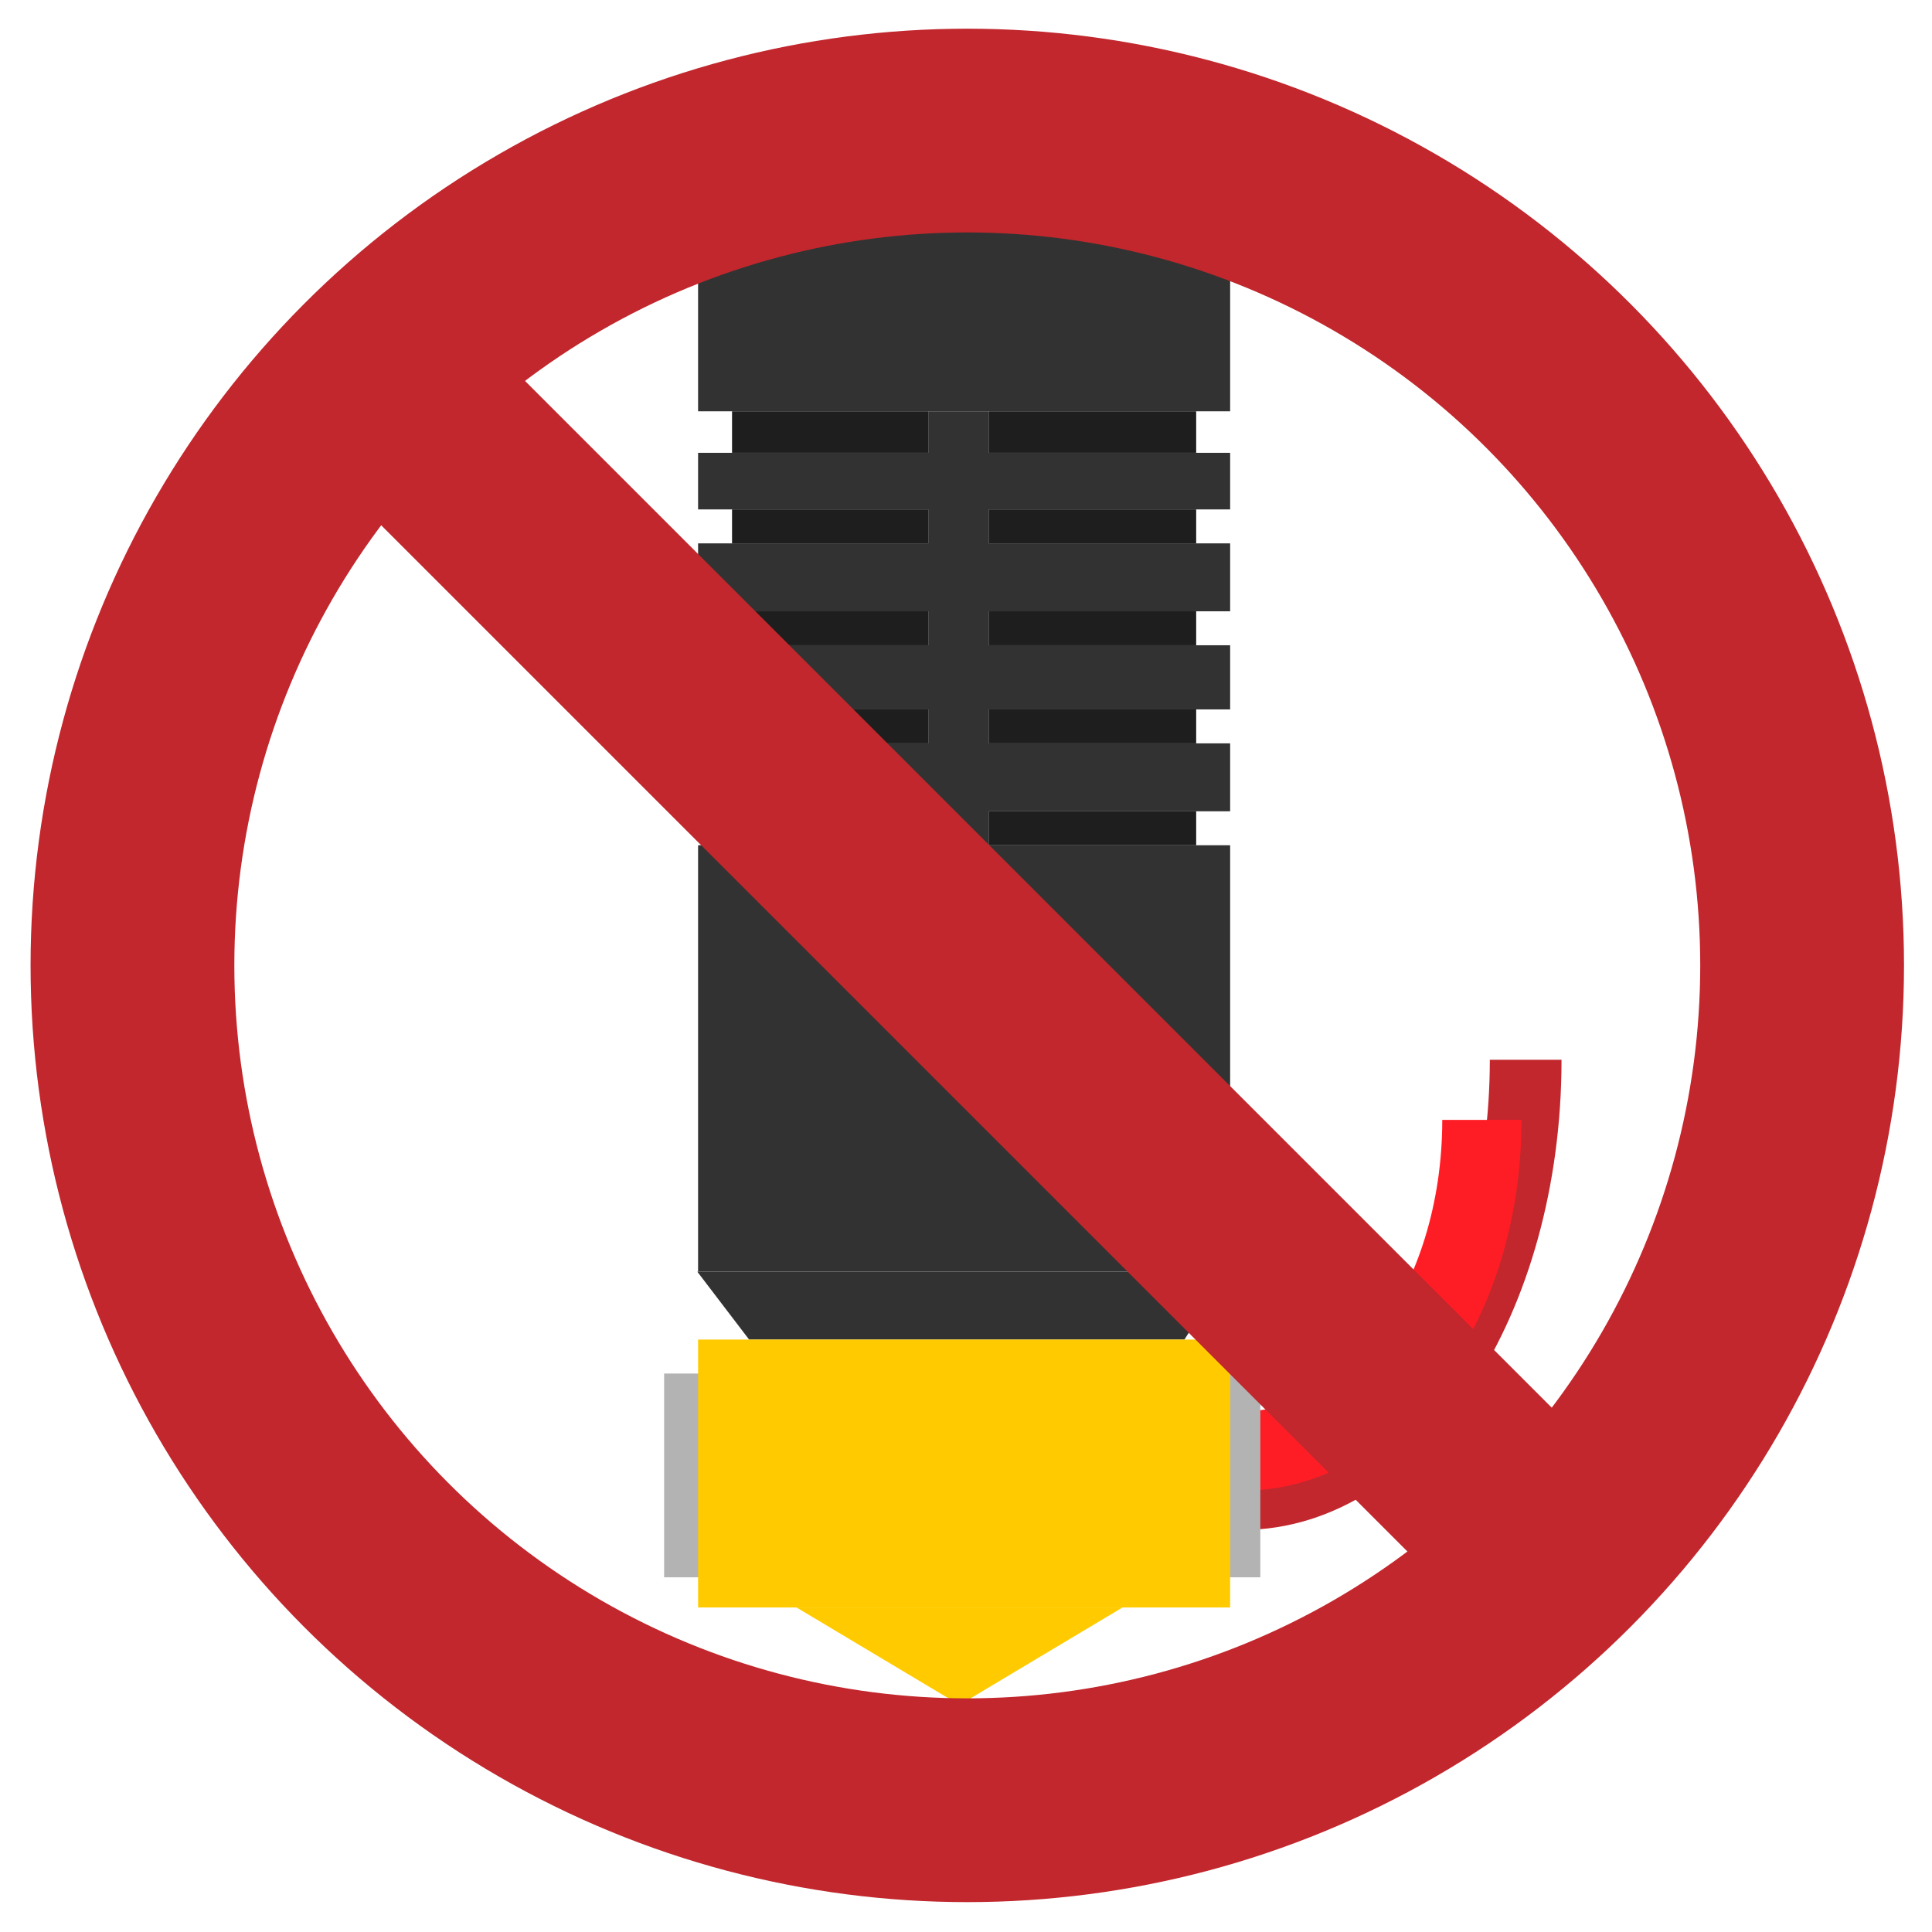 <?xml version="1.0" ?><!DOCTYPE svg  PUBLIC '-//W3C//DTD SVG 1.1//EN'  'http://www.w3.org/Graphics/SVG/1.1/DTD/svg11.dtd'><svg enable-background="new 0 0 512 512" height="512px" version="1.1" viewBox="0 0 512 512" width="512px" xml:space="preserve" xmlns="http://www.w3.org/2000/svg" xmlns:xlink="http://www.w3.org/1999/xlink"><g id="Layer_1"><g><path d="M404.319,280.851    c0,63.62-33.66,115.1-75.238,115.1" fill="none" stroke="#C1272D" stroke-miterlimit="10" stroke-width="19"/><path d="M392.715,296.781    c0,48.52-28.47,87.781-63.634,87.781" fill="none" stroke="#FF1D25" stroke-miterlimit="10" stroke-width="21"/><rect fill="#B3B3B3" height="54" width="158" x="176" y="364"/><polygon fill="#323232" points="313.881,355 198.522,355 184.789,337 325.416,337   "/><rect fill="#FFCB00" height="71" width="141" x="185" y="355"/><polygon fill="#FFCB00" points="211.088,426 254.278,451.818 297.469,426   "/><rect fill="#323232" height="52" width="141" x="185" y="57"/><rect fill="#323232" height="113" width="141" x="185" y="224"/><rect fill="#323232" height="115" width="16" x="246" y="109"/><rect fill="#323232" height="15" width="141" x="185" y="120"/><rect fill="#323232" height="18" width="141" x="185" y="144"/><rect fill="#323232" height="17" width="141" x="185" y="171"/><rect fill="#323232" height="18" width="141" x="185" y="197"/><rect fill="#1E1E1E" height="11" width="52" x="194" y="109"/><rect fill="#1E1E1E" height="11" width="55" x="262" y="109"/><rect fill="#1E1E1E" height="9" width="55" x="262" y="135"/><rect fill="#1E1E1E" height="9" width="55" x="262" y="162"/><rect fill="#1E1E1E" height="9" width="55" x="262" y="188"/><rect fill="#1E1E1E" height="9" width="55" x="262" y="215"/><rect fill="#1E1E1E" height="9" width="52" x="194" y="215"/><rect fill="#1E1E1E" height="9" width="52" x="194" y="188"/><rect fill="#1E1E1E" height="9" width="52" x="194" y="135"/><rect fill="#1E1E1E" height="9" width="52" x="194" y="162"/></g><circle cx="256.341" cy="255.842" fill="none" r="221.239" stroke="#C1272D" stroke-miterlimit="10" stroke-width="54"/><line fill="none" stroke="#C1272D" stroke-miterlimit="10" stroke-width="54" x1="97.099" x2="412.529" y1="97.099" y2="412.529"/></g><g id="Layer_2"/></svg>